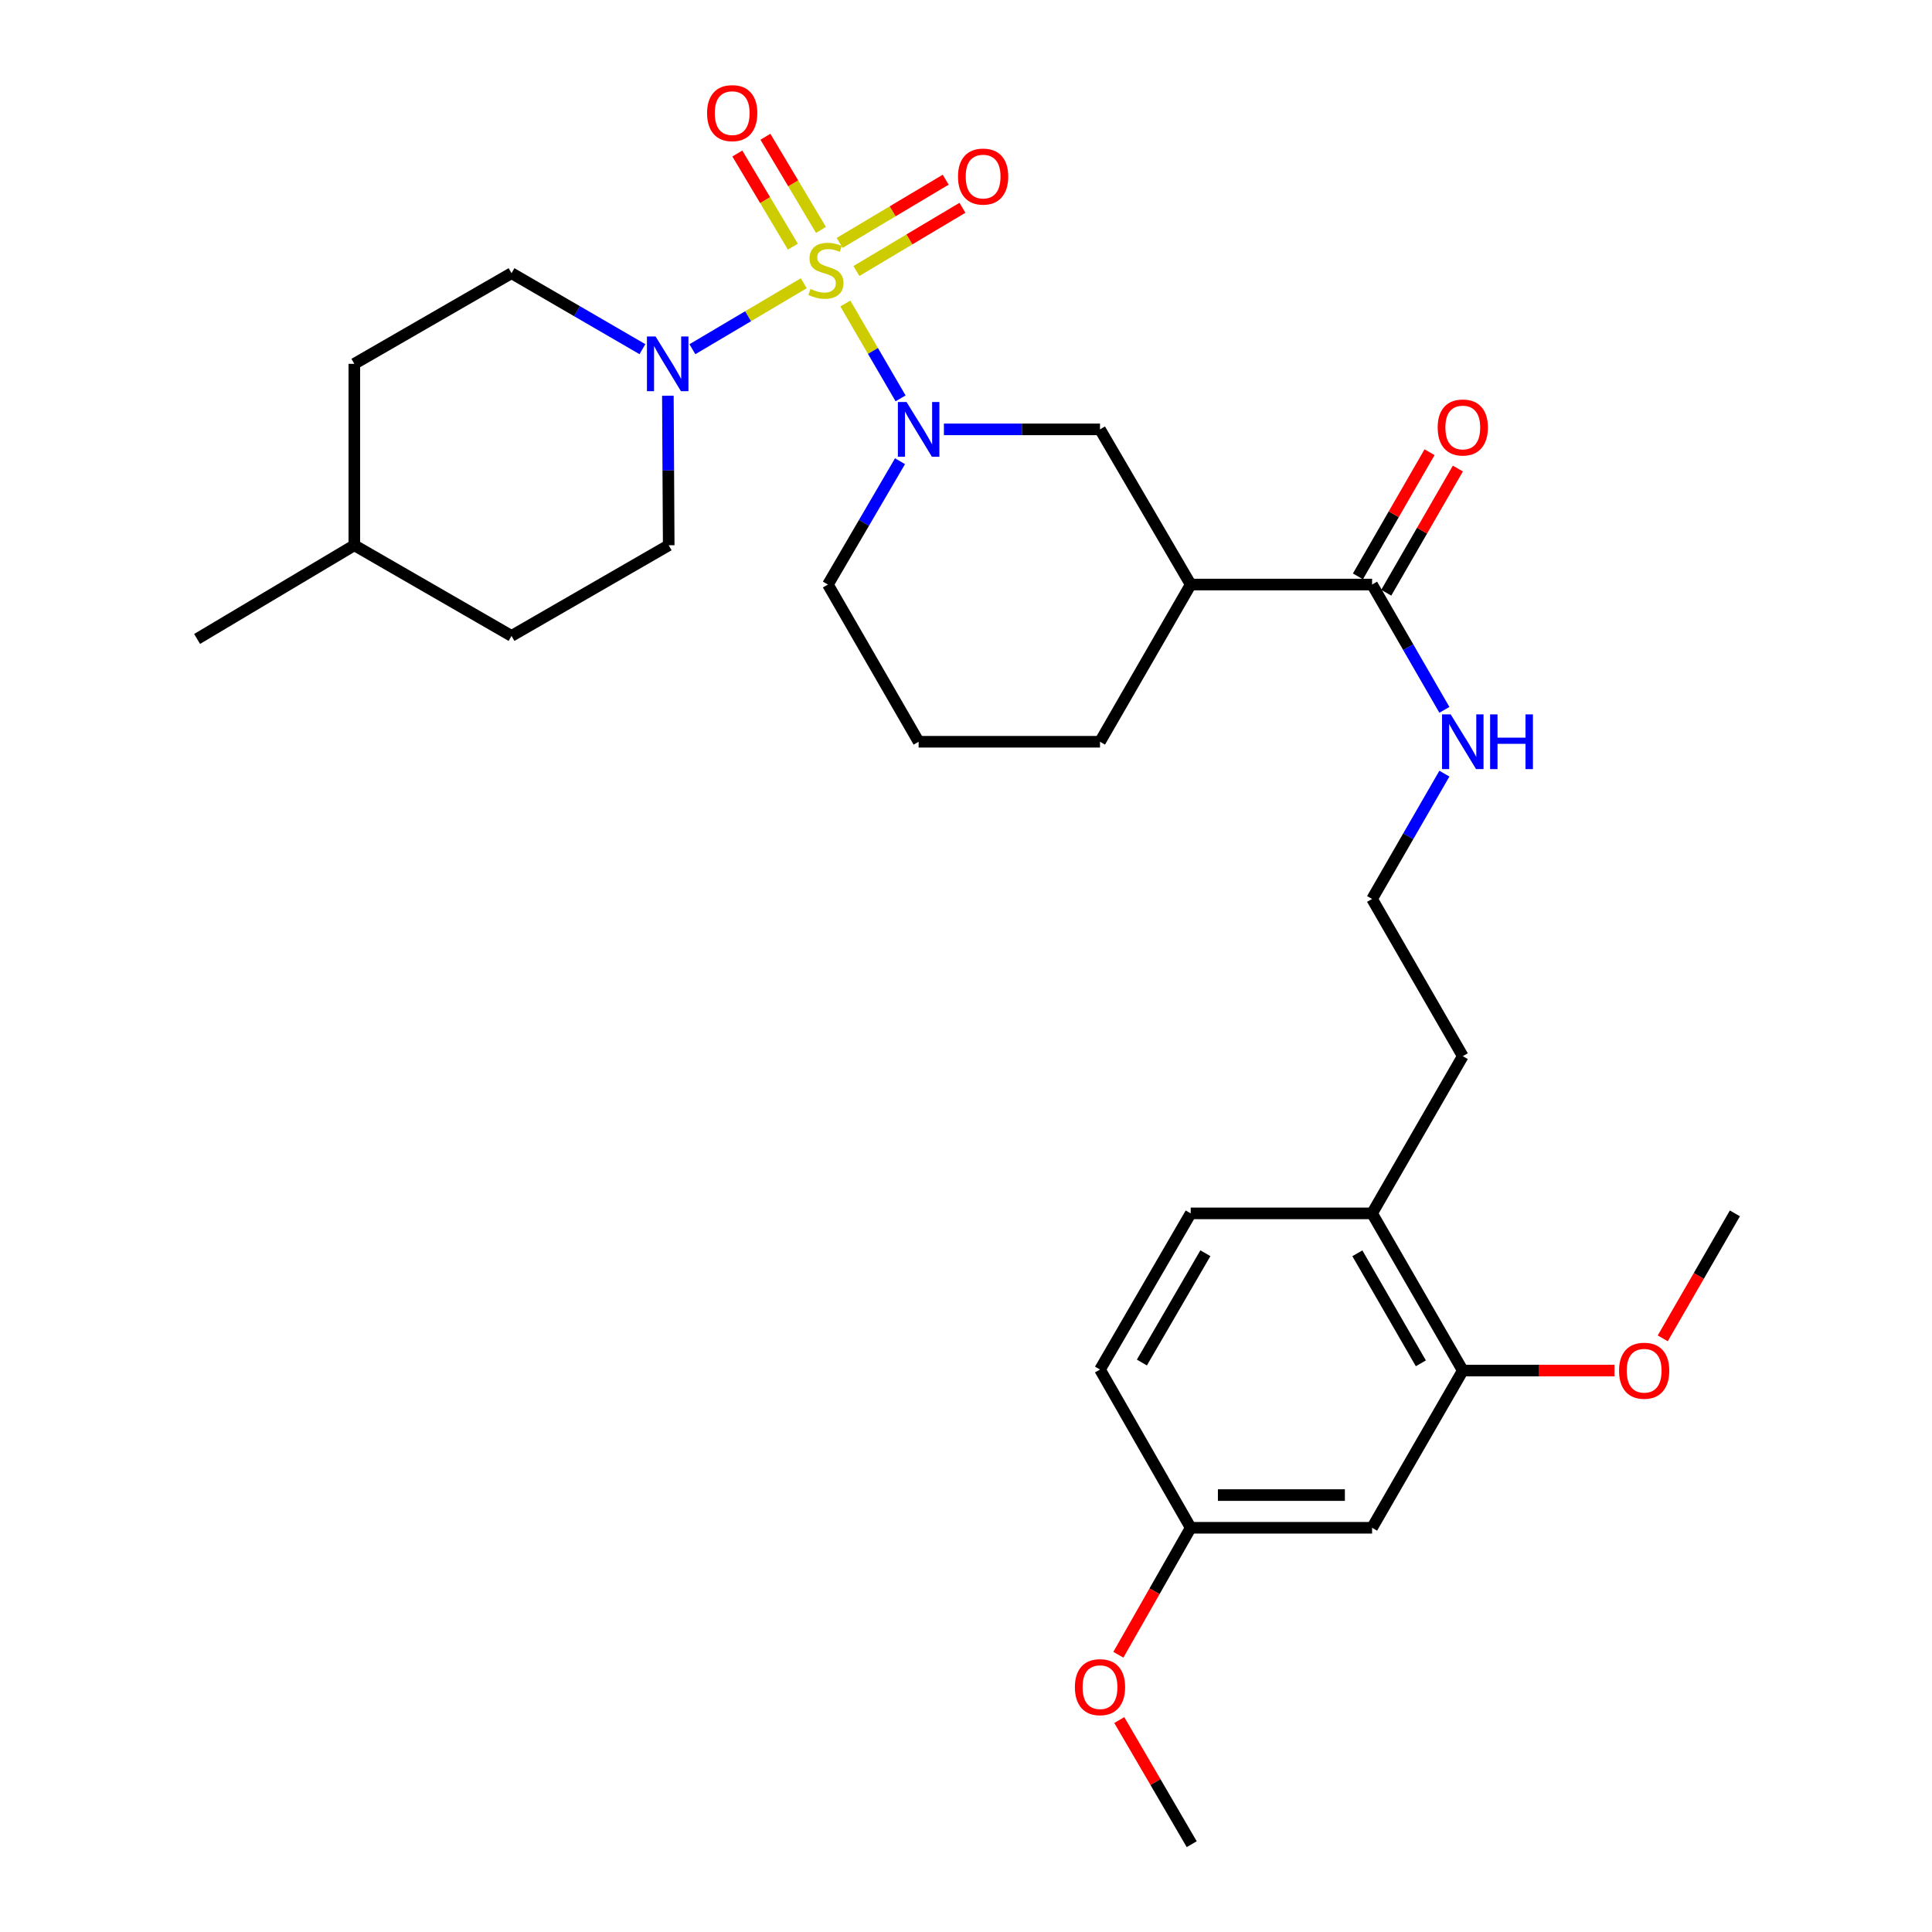 <?xml version='1.0' encoding='iso-8859-1'?>
<svg version='1.1' baseProfile='full'
              xmlns='http://www.w3.org/2000/svg'
                      xmlns:rdkit='http://www.rdkit.org/xml'
                      xmlns:xlink='http://www.w3.org/1999/xlink'
                  xml:space='preserve'
width='1000px' height='1000px' viewBox='0 0 1000 1000'>
<!-- END OF HEADER -->
<rect style='opacity:1.0;fill:#FFFFFF;stroke:none' width='1000' height='1000' x='0' y='0'> </rect>
<path class='bond-0' d='M 437.545,157.092 L 451.842,181.643' style='fill:none;fill-rule:evenodd;stroke:#CCCC00;stroke-width:6px;stroke-linecap:butt;stroke-linejoin:miter;stroke-opacity:1' />
<path class='bond-0' d='M 451.842,181.643 L 466.139,206.195' style='fill:none;fill-rule:evenodd;stroke:#0000FF;stroke-width:6px;stroke-linecap:butt;stroke-linejoin:miter;stroke-opacity:1' />
<path class='bond-1' d='M 416.032,146.614 L 387.208,163.684' style='fill:none;fill-rule:evenodd;stroke:#CCCC00;stroke-width:6px;stroke-linecap:butt;stroke-linejoin:miter;stroke-opacity:1' />
<path class='bond-1' d='M 387.208,163.684 L 358.384,180.754' style='fill:none;fill-rule:evenodd;stroke:#0000FF;stroke-width:6px;stroke-linecap:butt;stroke-linejoin:miter;stroke-opacity:1' />
<path class='bond-5' d='M 424.931,119.005 L 410.555,94.895' style='fill:none;fill-rule:evenodd;stroke:#CCCC00;stroke-width:6px;stroke-linecap:butt;stroke-linejoin:miter;stroke-opacity:1' />
<path class='bond-5' d='M 410.555,94.895 L 396.179,70.784' style='fill:none;fill-rule:evenodd;stroke:#FF0000;stroke-width:6px;stroke-linecap:butt;stroke-linejoin:miter;stroke-opacity:1' />
<path class='bond-5' d='M 410.391,127.675 L 396.015,103.564' style='fill:none;fill-rule:evenodd;stroke:#CCCC00;stroke-width:6px;stroke-linecap:butt;stroke-linejoin:miter;stroke-opacity:1' />
<path class='bond-5' d='M 396.015,103.564 L 381.64,79.453' style='fill:none;fill-rule:evenodd;stroke:#FF0000;stroke-width:6px;stroke-linecap:butt;stroke-linejoin:miter;stroke-opacity:1' />
<path class='bond-6' d='M 443.275,140.271 L 470.717,123.908' style='fill:none;fill-rule:evenodd;stroke:#CCCC00;stroke-width:6px;stroke-linecap:butt;stroke-linejoin:miter;stroke-opacity:1' />
<path class='bond-6' d='M 470.717,123.908 L 498.159,107.545' style='fill:none;fill-rule:evenodd;stroke:#FF0000;stroke-width:6px;stroke-linecap:butt;stroke-linejoin:miter;stroke-opacity:1' />
<path class='bond-6' d='M 434.605,125.732 L 462.047,109.369' style='fill:none;fill-rule:evenodd;stroke:#CCCC00;stroke-width:6px;stroke-linecap:butt;stroke-linejoin:miter;stroke-opacity:1' />
<path class='bond-6' d='M 462.047,109.369 L 489.489,93.006' style='fill:none;fill-rule:evenodd;stroke:#FF0000;stroke-width:6px;stroke-linecap:butt;stroke-linejoin:miter;stroke-opacity:1' />
<path class='bond-3' d='M 488.569,222.239 L 528.964,222.239' style='fill:none;fill-rule:evenodd;stroke:#0000FF;stroke-width:6px;stroke-linecap:butt;stroke-linejoin:miter;stroke-opacity:1' />
<path class='bond-3' d='M 528.964,222.239 L 569.358,222.239' style='fill:none;fill-rule:evenodd;stroke:#000000;stroke-width:6px;stroke-linecap:butt;stroke-linejoin:miter;stroke-opacity:1' />
<path class='bond-16' d='M 465.845,238.725 L 447.186,270.644' style='fill:none;fill-rule:evenodd;stroke:#0000FF;stroke-width:6px;stroke-linecap:butt;stroke-linejoin:miter;stroke-opacity:1' />
<path class='bond-16' d='M 447.186,270.644 L 428.526,302.563' style='fill:none;fill-rule:evenodd;stroke:#000000;stroke-width:6px;stroke-linecap:butt;stroke-linejoin:miter;stroke-opacity:1' />
<path class='bond-9' d='M 332.521,180.735 L 298.644,161.067' style='fill:none;fill-rule:evenodd;stroke:#0000FF;stroke-width:6px;stroke-linecap:butt;stroke-linejoin:miter;stroke-opacity:1' />
<path class='bond-9' d='M 298.644,161.067 L 264.766,141.399' style='fill:none;fill-rule:evenodd;stroke:#000000;stroke-width:6px;stroke-linecap:butt;stroke-linejoin:miter;stroke-opacity:1' />
<path class='bond-10' d='M 345.69,204.834 L 345.907,243.532' style='fill:none;fill-rule:evenodd;stroke:#0000FF;stroke-width:6px;stroke-linecap:butt;stroke-linejoin:miter;stroke-opacity:1' />
<path class='bond-10' d='M 345.907,243.532 L 346.124,282.23' style='fill:none;fill-rule:evenodd;stroke:#000000;stroke-width:6px;stroke-linecap:butt;stroke-linejoin:miter;stroke-opacity:1' />
<path class='bond-2' d='M 616.305,302.563 L 569.358,222.239' style='fill:none;fill-rule:evenodd;stroke:#000000;stroke-width:6px;stroke-linecap:butt;stroke-linejoin:miter;stroke-opacity:1' />
<path class='bond-4' d='M 616.305,302.563 L 710.19,302.563' style='fill:none;fill-rule:evenodd;stroke:#000000;stroke-width:6px;stroke-linecap:butt;stroke-linejoin:miter;stroke-opacity:1' />
<path class='bond-31' d='M 616.305,302.563 L 569.358,383.93' style='fill:none;fill-rule:evenodd;stroke:#000000;stroke-width:6px;stroke-linecap:butt;stroke-linejoin:miter;stroke-opacity:1' />
<path class='bond-12' d='M 717.521,306.792 L 736.059,274.658' style='fill:none;fill-rule:evenodd;stroke:#000000;stroke-width:6px;stroke-linecap:butt;stroke-linejoin:miter;stroke-opacity:1' />
<path class='bond-12' d='M 736.059,274.658 L 754.598,242.524' style='fill:none;fill-rule:evenodd;stroke:#FF0000;stroke-width:6px;stroke-linecap:butt;stroke-linejoin:miter;stroke-opacity:1' />
<path class='bond-12' d='M 702.858,298.333 L 721.397,266.199' style='fill:none;fill-rule:evenodd;stroke:#000000;stroke-width:6px;stroke-linecap:butt;stroke-linejoin:miter;stroke-opacity:1' />
<path class='bond-12' d='M 721.397,266.199 L 739.935,234.065' style='fill:none;fill-rule:evenodd;stroke:#FF0000;stroke-width:6px;stroke-linecap:butt;stroke-linejoin:miter;stroke-opacity:1' />
<path class='bond-13' d='M 710.19,302.563 L 728.901,334.992' style='fill:none;fill-rule:evenodd;stroke:#000000;stroke-width:6px;stroke-linecap:butt;stroke-linejoin:miter;stroke-opacity:1' />
<path class='bond-13' d='M 728.901,334.992 L 747.612,367.422' style='fill:none;fill-rule:evenodd;stroke:#0000FF;stroke-width:6px;stroke-linecap:butt;stroke-linejoin:miter;stroke-opacity:1' />
<path class='bond-7' d='M 757.137,709.4 L 710.19,628.042' style='fill:none;fill-rule:evenodd;stroke:#000000;stroke-width:6px;stroke-linecap:butt;stroke-linejoin:miter;stroke-opacity:1' />
<path class='bond-7' d='M 735.433,705.656 L 702.57,648.706' style='fill:none;fill-rule:evenodd;stroke:#000000;stroke-width:6px;stroke-linecap:butt;stroke-linejoin:miter;stroke-opacity:1' />
<path class='bond-8' d='M 757.137,709.4 L 710.19,790.776' style='fill:none;fill-rule:evenodd;stroke:#000000;stroke-width:6px;stroke-linecap:butt;stroke-linejoin:miter;stroke-opacity:1' />
<path class='bond-18' d='M 757.137,709.4 L 796.401,709.4' style='fill:none;fill-rule:evenodd;stroke:#000000;stroke-width:6px;stroke-linecap:butt;stroke-linejoin:miter;stroke-opacity:1' />
<path class='bond-18' d='M 796.401,709.4 L 835.665,709.4' style='fill:none;fill-rule:evenodd;stroke:#FF0000;stroke-width:6px;stroke-linecap:butt;stroke-linejoin:miter;stroke-opacity:1' />
<path class='bond-32' d='M 710.19,790.776 L 616.305,790.776' style='fill:none;fill-rule:evenodd;stroke:#000000;stroke-width:6px;stroke-linecap:butt;stroke-linejoin:miter;stroke-opacity:1' />
<path class='bond-32' d='M 696.107,773.848 L 630.388,773.848' style='fill:none;fill-rule:evenodd;stroke:#000000;stroke-width:6px;stroke-linecap:butt;stroke-linejoin:miter;stroke-opacity:1' />
<path class='bond-20' d='M 264.766,141.399 L 183.399,188.327' style='fill:none;fill-rule:evenodd;stroke:#000000;stroke-width:6px;stroke-linecap:butt;stroke-linejoin:miter;stroke-opacity:1' />
<path class='bond-19' d='M 346.124,282.23 L 264.766,329.149' style='fill:none;fill-rule:evenodd;stroke:#000000;stroke-width:6px;stroke-linecap:butt;stroke-linejoin:miter;stroke-opacity:1' />
<path class='bond-11' d='M 710.19,628.042 L 757.137,546.674' style='fill:none;fill-rule:evenodd;stroke:#000000;stroke-width:6px;stroke-linecap:butt;stroke-linejoin:miter;stroke-opacity:1' />
<path class='bond-14' d='M 710.19,628.042 L 616.305,628.042' style='fill:none;fill-rule:evenodd;stroke:#000000;stroke-width:6px;stroke-linecap:butt;stroke-linejoin:miter;stroke-opacity:1' />
<path class='bond-22' d='M 747.612,400.439 L 728.901,432.868' style='fill:none;fill-rule:evenodd;stroke:#0000FF;stroke-width:6px;stroke-linecap:butt;stroke-linejoin:miter;stroke-opacity:1' />
<path class='bond-22' d='M 728.901,432.868 L 710.19,465.297' style='fill:none;fill-rule:evenodd;stroke:#000000;stroke-width:6px;stroke-linecap:butt;stroke-linejoin:miter;stroke-opacity:1' />
<path class='bond-17' d='M 616.305,628.042 L 569.358,708.873' style='fill:none;fill-rule:evenodd;stroke:#000000;stroke-width:6px;stroke-linecap:butt;stroke-linejoin:miter;stroke-opacity:1' />
<path class='bond-17' d='M 623.901,648.668 L 591.038,705.25' style='fill:none;fill-rule:evenodd;stroke:#000000;stroke-width:6px;stroke-linecap:butt;stroke-linejoin:miter;stroke-opacity:1' />
<path class='bond-15' d='M 616.305,790.776 L 569.358,708.873' style='fill:none;fill-rule:evenodd;stroke:#000000;stroke-width:6px;stroke-linecap:butt;stroke-linejoin:miter;stroke-opacity:1' />
<path class='bond-24' d='M 616.305,790.776 L 597.586,823.636' style='fill:none;fill-rule:evenodd;stroke:#000000;stroke-width:6px;stroke-linecap:butt;stroke-linejoin:miter;stroke-opacity:1' />
<path class='bond-24' d='M 597.586,823.636 L 578.866,856.496' style='fill:none;fill-rule:evenodd;stroke:#FF0000;stroke-width:6px;stroke-linecap:butt;stroke-linejoin:miter;stroke-opacity:1' />
<path class='bond-25' d='M 428.526,302.563 L 475.483,383.93' style='fill:none;fill-rule:evenodd;stroke:#000000;stroke-width:6px;stroke-linecap:butt;stroke-linejoin:miter;stroke-opacity:1' />
<path class='bond-27' d='M 860.634,692.731 L 879.306,660.386' style='fill:none;fill-rule:evenodd;stroke:#FF0000;stroke-width:6px;stroke-linecap:butt;stroke-linejoin:miter;stroke-opacity:1' />
<path class='bond-27' d='M 879.306,660.386 L 897.978,628.042' style='fill:none;fill-rule:evenodd;stroke:#000000;stroke-width:6px;stroke-linecap:butt;stroke-linejoin:miter;stroke-opacity:1' />
<path class='bond-23' d='M 264.766,329.149 L 183.399,282.23' style='fill:none;fill-rule:evenodd;stroke:#000000;stroke-width:6px;stroke-linecap:butt;stroke-linejoin:miter;stroke-opacity:1' />
<path class='bond-30' d='M 183.399,188.327 L 183.399,282.23' style='fill:none;fill-rule:evenodd;stroke:#000000;stroke-width:6px;stroke-linecap:butt;stroke-linejoin:miter;stroke-opacity:1' />
<path class='bond-21' d='M 569.358,383.93 L 475.483,383.93' style='fill:none;fill-rule:evenodd;stroke:#000000;stroke-width:6px;stroke-linecap:butt;stroke-linejoin:miter;stroke-opacity:1' />
<path class='bond-26' d='M 710.19,465.297 L 757.137,546.674' style='fill:none;fill-rule:evenodd;stroke:#000000;stroke-width:6px;stroke-linecap:butt;stroke-linejoin:miter;stroke-opacity:1' />
<path class='bond-29' d='M 183.399,282.23 L 102.022,330.72' style='fill:none;fill-rule:evenodd;stroke:#000000;stroke-width:6px;stroke-linecap:butt;stroke-linejoin:miter;stroke-opacity:1' />
<path class='bond-28' d='M 579.345,890.302 L 598.088,922.424' style='fill:none;fill-rule:evenodd;stroke:#FF0000;stroke-width:6px;stroke-linecap:butt;stroke-linejoin:miter;stroke-opacity:1' />
<path class='bond-28' d='M 598.088,922.424 L 616.832,954.545' style='fill:none;fill-rule:evenodd;stroke:#000000;stroke-width:6px;stroke-linecap:butt;stroke-linejoin:miter;stroke-opacity:1' />
<path  class='atom-0' d='M 419.492 149.548
Q 419.812 149.668, 421.132 150.228
Q 422.452 150.788, 423.892 151.148
Q 425.372 151.468, 426.812 151.468
Q 429.492 151.468, 431.052 150.188
Q 432.612 148.868, 432.612 146.588
Q 432.612 145.028, 431.812 144.068
Q 431.052 143.108, 429.852 142.588
Q 428.652 142.068, 426.652 141.468
Q 424.132 140.708, 422.612 139.988
Q 421.132 139.268, 420.052 137.748
Q 419.012 136.228, 419.012 133.668
Q 419.012 130.108, 421.412 127.908
Q 423.852 125.708, 428.652 125.708
Q 431.932 125.708, 435.652 127.268
L 434.732 130.348
Q 431.332 128.948, 428.772 128.948
Q 426.012 128.948, 424.492 130.108
Q 422.972 131.228, 423.012 133.188
Q 423.012 134.708, 423.772 135.628
Q 424.572 136.548, 425.692 137.068
Q 426.852 137.588, 428.772 138.188
Q 431.332 138.988, 432.852 139.788
Q 434.372 140.588, 435.452 142.228
Q 436.572 143.828, 436.572 146.588
Q 436.572 150.508, 433.932 152.628
Q 431.332 154.708, 426.972 154.708
Q 424.452 154.708, 422.532 154.148
Q 420.652 153.628, 418.412 152.708
L 419.492 149.548
' fill='#CCCC00'/>
<path  class='atom-1' d='M 469.223 208.079
L 478.503 223.079
Q 479.423 224.559, 480.903 227.239
Q 482.383 229.919, 482.463 230.079
L 482.463 208.079
L 486.223 208.079
L 486.223 236.399
L 482.343 236.399
L 472.383 219.999
Q 471.223 218.079, 469.983 215.879
Q 468.783 213.679, 468.423 212.999
L 468.423 236.399
L 464.743 236.399
L 464.743 208.079
L 469.223 208.079
' fill='#0000FF'/>
<path  class='atom-2' d='M 339.338 174.167
L 348.618 189.167
Q 349.538 190.647, 351.018 193.327
Q 352.498 196.007, 352.578 196.167
L 352.578 174.167
L 356.338 174.167
L 356.338 202.487
L 352.458 202.487
L 342.498 186.087
Q 341.338 184.167, 340.098 181.967
Q 338.898 179.767, 338.538 179.087
L 338.538 202.487
L 334.858 202.487
L 334.858 174.167
L 339.338 174.167
' fill='#0000FF'/>
<path  class='atom-6' d='M 365.983 58.55
Q 365.983 51.75, 369.343 47.95
Q 372.703 44.15, 378.983 44.15
Q 385.263 44.15, 388.623 47.95
Q 391.983 51.75, 391.983 58.55
Q 391.983 65.43, 388.583 69.35
Q 385.183 73.23, 378.983 73.23
Q 372.743 73.23, 369.343 69.35
Q 365.983 65.47, 365.983 58.55
M 378.983 70.03
Q 383.303 70.03, 385.623 67.15
Q 387.983 64.23, 387.983 58.55
Q 387.983 52.99, 385.623 50.19
Q 383.303 47.35, 378.983 47.35
Q 374.663 47.35, 372.303 50.15
Q 369.983 52.95, 369.983 58.55
Q 369.983 64.27, 372.303 67.15
Q 374.663 70.03, 378.983 70.03
' fill='#FF0000'/>
<path  class='atom-7' d='M 495.859 91.391
Q 495.859 84.591, 499.219 80.79
Q 502.579 76.99, 508.859 76.99
Q 515.139 76.99, 518.499 80.79
Q 521.859 84.591, 521.859 91.391
Q 521.859 98.27, 518.459 102.19
Q 515.059 106.07, 508.859 106.07
Q 502.619 106.07, 499.219 102.19
Q 495.859 98.311, 495.859 91.391
M 508.859 102.87
Q 513.179 102.87, 515.499 99.99
Q 517.859 97.07, 517.859 91.391
Q 517.859 85.831, 515.499 83.031
Q 513.179 80.191, 508.859 80.191
Q 504.539 80.191, 502.179 82.99
Q 499.859 85.79, 499.859 91.391
Q 499.859 97.111, 502.179 99.99
Q 504.539 102.87, 508.859 102.87
' fill='#FF0000'/>
<path  class='atom-13' d='M 744.137 221.266
Q 744.137 214.466, 747.497 210.666
Q 750.857 206.866, 757.137 206.866
Q 763.417 206.866, 766.777 210.666
Q 770.137 214.466, 770.137 221.266
Q 770.137 228.146, 766.737 232.066
Q 763.337 235.946, 757.137 235.946
Q 750.897 235.946, 747.497 232.066
Q 744.137 228.186, 744.137 221.266
M 757.137 232.746
Q 761.457 232.746, 763.777 229.866
Q 766.137 226.946, 766.137 221.266
Q 766.137 215.706, 763.777 212.906
Q 761.457 210.066, 757.137 210.066
Q 752.817 210.066, 750.457 212.866
Q 748.137 215.666, 748.137 221.266
Q 748.137 226.986, 750.457 229.866
Q 752.817 232.746, 757.137 232.746
' fill='#FF0000'/>
<path  class='atom-14' d='M 750.877 369.77
L 760.157 384.77
Q 761.077 386.25, 762.557 388.93
Q 764.037 391.61, 764.117 391.77
L 764.117 369.77
L 767.877 369.77
L 767.877 398.09
L 763.997 398.09
L 754.037 381.69
Q 752.877 379.77, 751.637 377.57
Q 750.437 375.37, 750.077 374.69
L 750.077 398.09
L 746.397 398.09
L 746.397 369.77
L 750.877 369.77
' fill='#0000FF'/>
<path  class='atom-14' d='M 771.277 369.77
L 775.117 369.77
L 775.117 381.81
L 789.597 381.81
L 789.597 369.77
L 793.437 369.77
L 793.437 398.09
L 789.597 398.09
L 789.597 385.01
L 775.117 385.01
L 775.117 398.09
L 771.277 398.09
L 771.277 369.77
' fill='#0000FF'/>
<path  class='atom-19' d='M 838.012 709.48
Q 838.012 702.68, 841.372 698.88
Q 844.732 695.08, 851.012 695.08
Q 857.292 695.08, 860.652 698.88
Q 864.012 702.68, 864.012 709.48
Q 864.012 716.36, 860.612 720.28
Q 857.212 724.16, 851.012 724.16
Q 844.772 724.16, 841.372 720.28
Q 838.012 716.4, 838.012 709.48
M 851.012 720.96
Q 855.332 720.96, 857.652 718.08
Q 860.012 715.16, 860.012 709.48
Q 860.012 703.92, 857.652 701.12
Q 855.332 698.28, 851.012 698.28
Q 846.692 698.28, 844.332 701.08
Q 842.012 703.88, 842.012 709.48
Q 842.012 715.2, 844.332 718.08
Q 846.692 720.96, 851.012 720.96
' fill='#FF0000'/>
<path  class='atom-25' d='M 556.358 873.268
Q 556.358 866.468, 559.718 862.668
Q 563.078 858.868, 569.358 858.868
Q 575.638 858.868, 578.998 862.668
Q 582.358 866.468, 582.358 873.268
Q 582.358 880.148, 578.958 884.068
Q 575.558 887.948, 569.358 887.948
Q 563.118 887.948, 559.718 884.068
Q 556.358 880.188, 556.358 873.268
M 569.358 884.748
Q 573.678 884.748, 575.998 881.868
Q 578.358 878.948, 578.358 873.268
Q 578.358 867.708, 575.998 864.908
Q 573.678 862.068, 569.358 862.068
Q 565.038 862.068, 562.678 864.868
Q 560.358 867.668, 560.358 873.268
Q 560.358 878.988, 562.678 881.868
Q 565.038 884.748, 569.358 884.748
' fill='#FF0000'/>
</svg>
